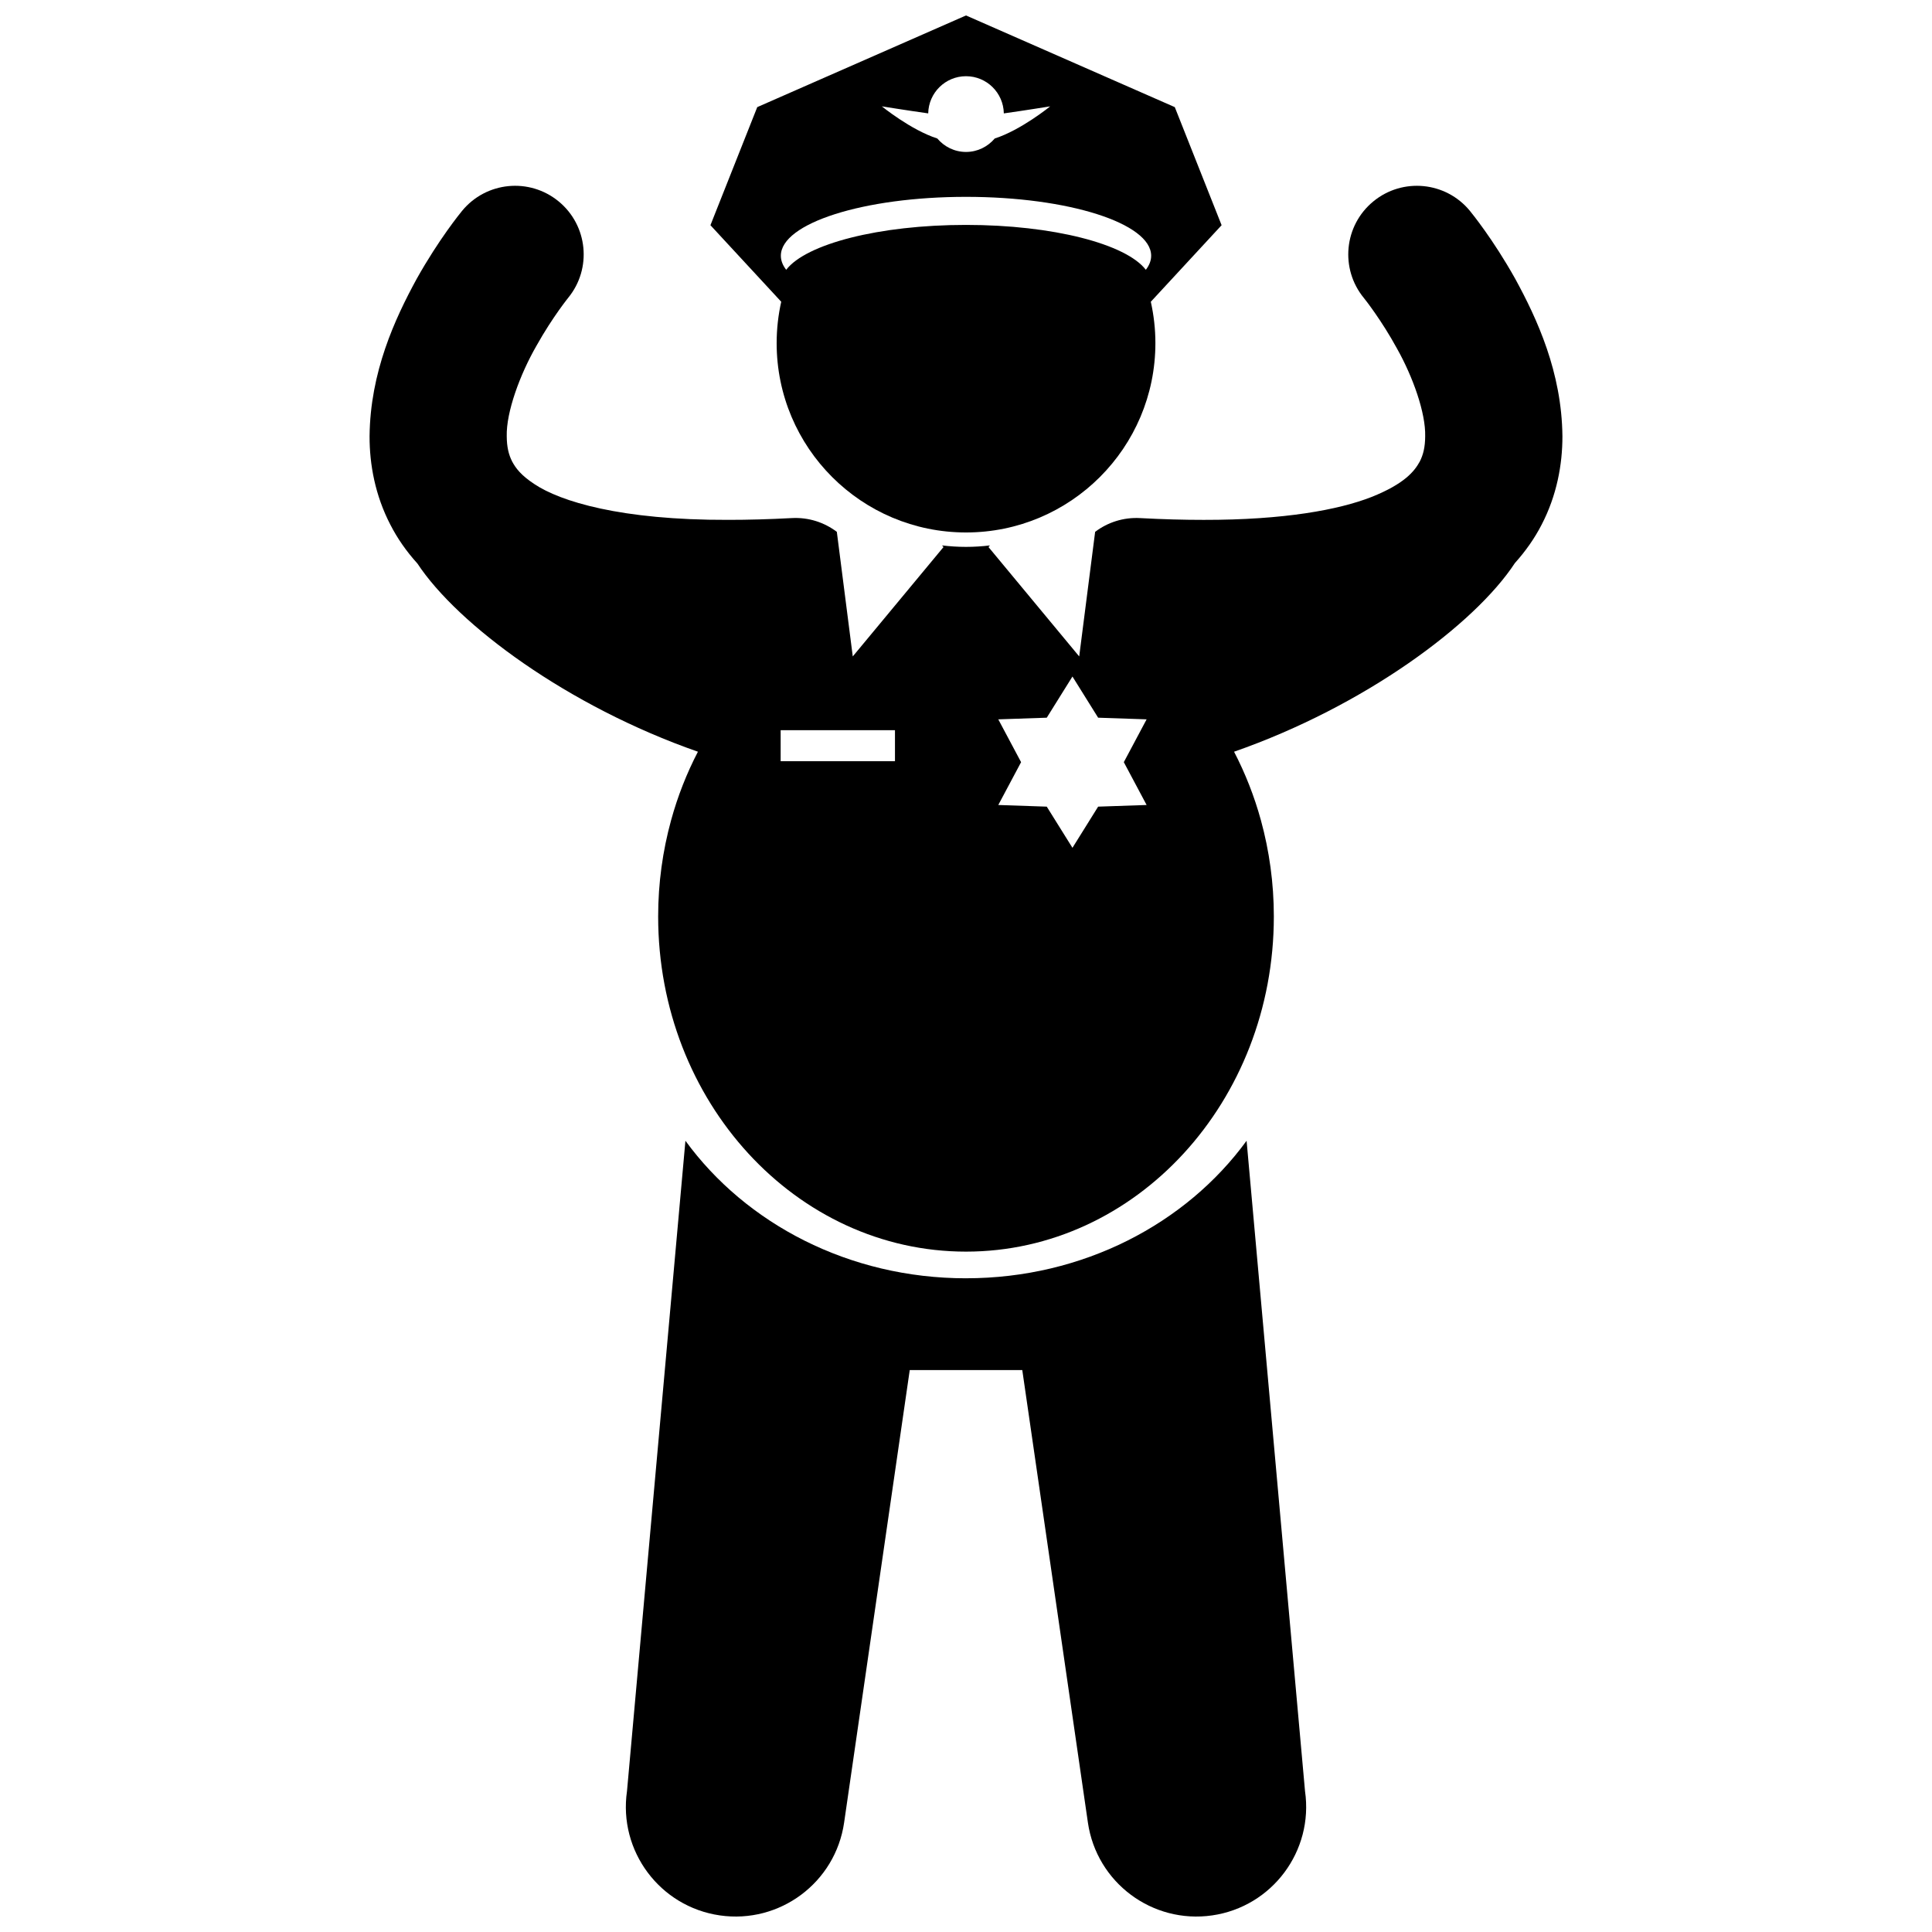 <?xml version="1.0" encoding="UTF-8"?>
<!-- Uploaded to: SVG Repo, www.svgrepo.com, Generator: SVG Repo Mixer Tools -->
<svg width="800px" height="800px" version="1.1" viewBox="144 144 512 512" xmlns="http://www.w3.org/2000/svg">
 <defs>
  <clipPath id="b">
   <path d="m309 446h182v205.9h-182z"/>
  </clipPath>
  <clipPath id="a">
   <path d="m332 148.09h136v137.91h-136z"/>
  </clipPath>
 </defs>
 <path d="m533.54 199.88c-6.375-7.758-17.832-8.883-25.59-2.508-7.766 6.367-8.883 17.824-2.516 25.59v-0.004c0.391 0.473 4.754 6.023 8.773 13.387 4.238 7.535 7.633 17.082 7.481 23.262-0.012 2.867-0.512 4.906-1.434 6.707-1.406 2.562-4.016 5.891-12.785 9.391-8.668 3.394-23.141 6.098-44.48 6.066-5.203 0.004-10.816-0.148-16.855-0.473-4.453-0.238-8.609 1.148-11.91 3.641l-4.223 33.02-24.039-28.984 0.391-0.434c-2.086 0.246-4.199 0.387-6.352 0.387-2.148 0-4.266-0.141-6.352-0.387l0.391 0.434-24.047 28.984-4.223-33.016c-3.301-2.492-7.461-3.887-11.918-3.648-6.035 0.32-11.652 0.477-16.859 0.473-28.508 0.098-44.555-4.906-51.383-9.488-3.492-2.289-4.918-4.176-5.879-5.969-0.922-1.801-1.422-3.84-1.438-6.707-0.16-6.383 3.488-16.34 7.887-23.988 2.148-3.844 4.352-7.16 5.961-9.43 0.809-1.137 1.465-2.008 1.895-2.57 0.211-0.277 0.371-0.473 0.461-0.59 0.043-0.059 0.074-0.09 0.082-0.102 6.344-7.758 5.215-19.191-2.535-25.555-7.762-6.375-19.215-5.246-25.586 2.512v-0.004c-0.445 0.559-6.113 7.461-12.02 18.004-5.793 10.613-12.332 24.742-12.496 41.727-0.02 7.508 1.496 15.695 5.492 23.406 1.883 3.691 4.301 7.141 7.184 10.32 10.719 16.25 39.844 37.832 74.34 49.879-2.965 5.703-5.367 11.797-7.121 18.199-2.211 8.066-3.418 16.605-3.418 25.453 0 49.055 36.523 88.828 81.582 88.828 45.055 0 81.582-39.773 81.582-88.828 0-8.852-1.207-17.395-3.418-25.461-1.758-6.398-4.16-12.488-7.121-18.191 34.582-12.074 63.766-33.73 74.418-49.996 2.844-3.16 5.246-6.582 7.098-10.195 4-7.707 5.512-15.902 5.5-23.406-0.168-16.98-6.707-31.113-12.5-41.719-5.906-10.555-11.578-17.461-12.02-18.016zm-182.66 145.85v-8.215h30.297v8.215zm84.137 12.039-6.805 10.91-6.809-10.91-12.848-0.438 6.043-11.348-6.043-11.348 12.848-0.438 6.809-10.91 6.805 10.91 12.848 0.438-6.043 11.348 6.043 11.348z"/>
 <g clip-path="url(#b)">
  <path d="m400 482.76c-31.02 0-58.34-14.477-74.355-36.449l-15.484 172.35c-2.305 15.895 8.715 30.637 24.594 32.938 15.891 2.305 30.641-8.699 32.945-24.594l17.391-119.92h29.824l17.391 119.92c2.305 15.895 17.055 26.898 32.945 24.594 15.879-2.301 26.898-17.043 24.594-32.938l-15.484-172.35c-16.02 21.969-43.34 36.445-74.359 36.445z"/>
 </g>
 <g clip-path="url(#a)">
  <path d="m349.82 234.92c0 27.719 22.469 50.188 50.188 50.188 27.711 0 50.184-22.465 50.184-50.188 0-3.766-0.43-7.426-1.215-10.953l3.098-3.348 15.664-16.938-12.406-31.293-55.328-24.293-55.324 24.293-12.406 31.293 15.664 16.938 3.094 3.348c-0.785 3.527-1.211 7.191-1.211 10.953zm50.184-70.723c5.481 0 9.922 4.398 10.02 9.855 5.574-0.781 12.285-1.867 12.285-1.867s-7.723 6.289-14.691 8.516c-1.84 2.164-4.551 3.566-7.613 3.566-3.066 0-5.777-1.402-7.613-3.566-6.969-2.223-14.691-8.516-14.691-8.516s6.711 1.082 12.285 1.863c0.098-5.453 4.539-9.852 10.02-9.852zm-49.07 47.582c0-8.621 21.969-15.613 49.07-15.613s49.066 6.992 49.066 15.613c0 1.281-0.496 2.527-1.41 3.719-5.242-6.828-24.586-11.895-47.656-11.895-23.066-0.004-42.414 5.066-47.656 11.895-0.918-1.191-1.414-2.438-1.414-3.719z"/>
 </g>
</svg>